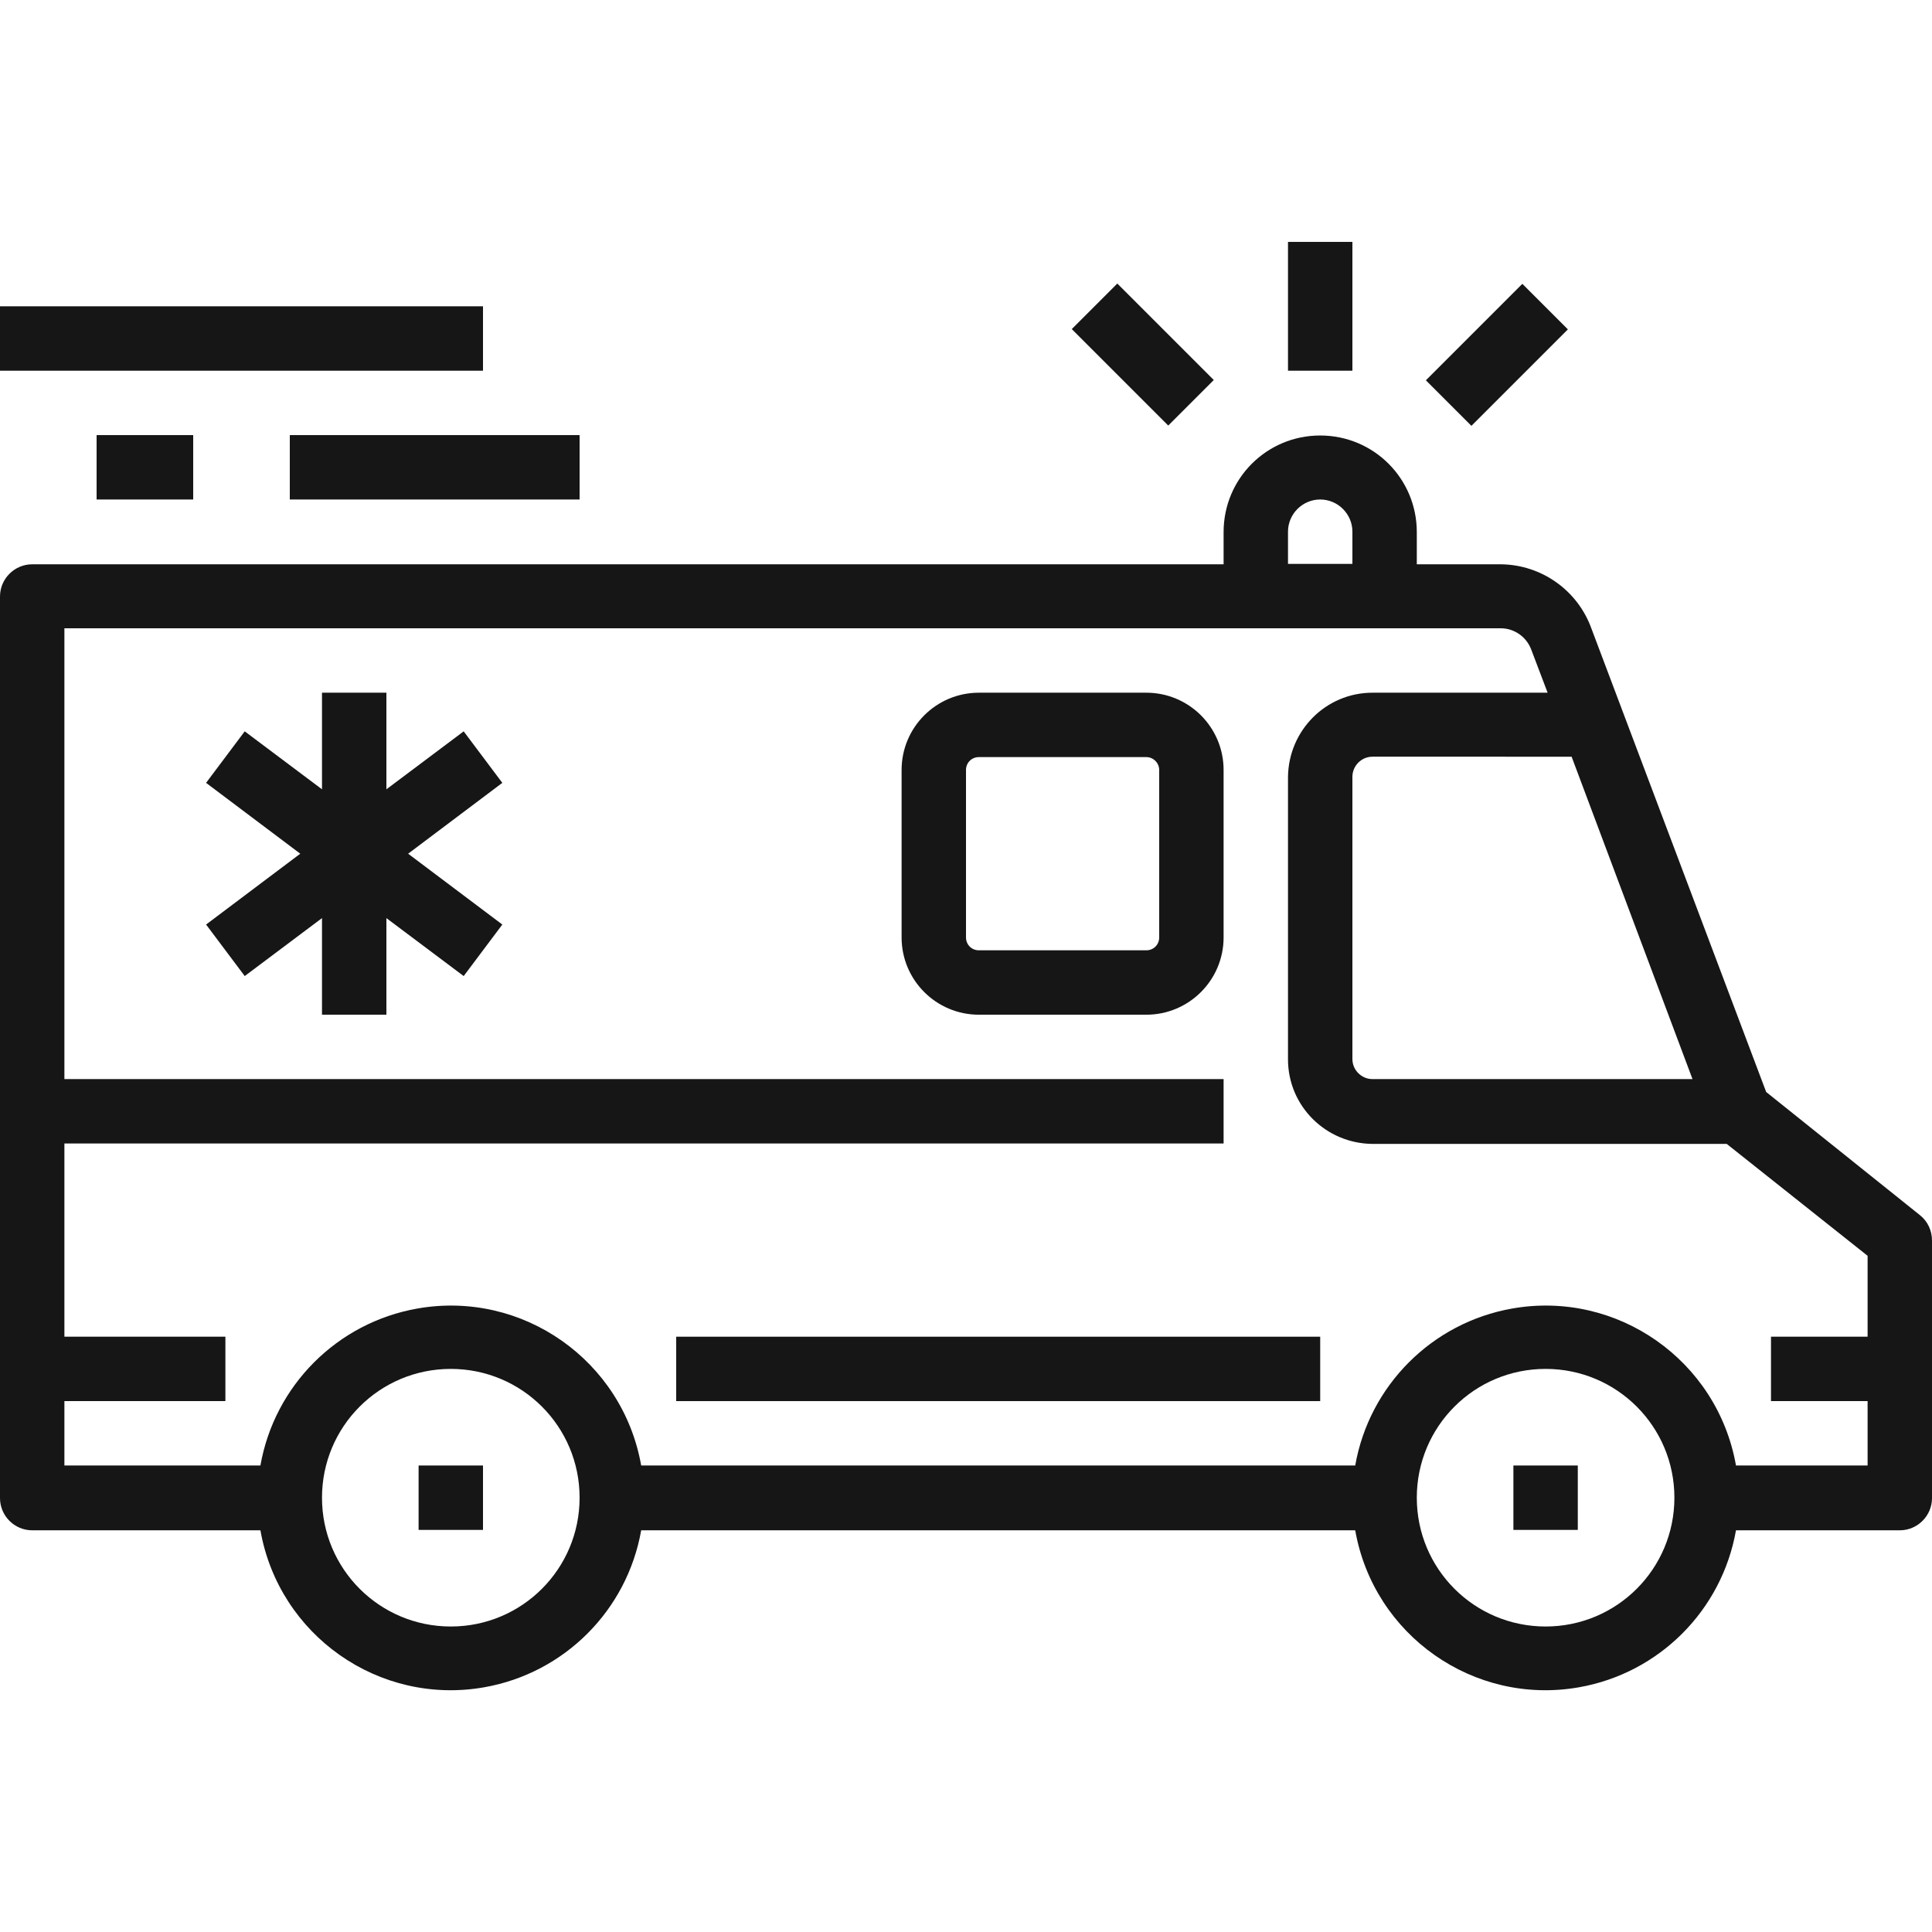 <?xml version="1.0" encoding="UTF-8"?> <!-- Generator: Adobe Illustrator 24.1.3, SVG Export Plug-In . SVG Version: 6.00 Build 0) --> <svg xmlns="http://www.w3.org/2000/svg" xmlns:xlink="http://www.w3.org/1999/xlink" id="Capa_1" x="0px" y="0px" viewBox="0 0 480 480" style="enable-background:new 0 0 480 480;" xml:space="preserve"> <style type="text/css"> .st0{fill:#161616;} </style> <g> <g> <g> <path class="st0" d="M477,301.9l-38.2-30.6l-43.4-115.1c-3.4-9.5-12.4-15.9-22.5-16H352v-8c0-13.3-10.7-24-24-24s-24,10.7-24,24 v8H8c-4.4,0-8,3.6-8,8v224c0,4.4,3.6,8,8,8h56.7c4.6,26.1,29.5,43.6,55.6,39c19.9-3.5,35.5-19.1,39-39h177.4 c4.6,26.1,29.5,43.6,55.6,39c19.9-3.5,35.5-19.1,39-39H472c4.4,0,8-3.6,8-8v-64C480,305.7,478.9,303.4,477,301.9z M390.5,188.1 l30,80H341c-2.7,0-5-2.2-5-5v-70.1c0-2.7,2.2-5,5-5H390.5z M320,132.1c0-4.4,3.6-8,8-8s8,3.6,8,8v8h-16V132.1z M112,404.1 c-17.7,0-32-14.3-32-32s14.3-32,32-32s32,14.3,32,32S129.7,404.1,112,404.1z M384,404.1c-17.7,0-32-14.3-32-32s14.3-32,32-32 s32,14.3,32,32S401.7,404.1,384,404.1z M464,332.1h-24v16h24v16h-32.7c-4.6-26.1-29.5-43.6-55.6-39c-19.9,3.5-35.5,19.1-39,39 H159.3c-4.6-26.1-29.5-43.6-55.6-39c-19.9,3.5-35.5,19.1-39,39H16v-16h40v-16H16v-48h288v-16H16v-112h356.9 c3.3,0,6.3,2.1,7.5,5.2l4.1,10.8H341c-11.6,0-20.9,9.4-21,21v70.1c0,11.6,9.4,20.9,21,21h88l35,27.8V332.1z"></path> <rect x="168" y="332.1" class="st0" width="160" height="16"></rect> <rect x="104" y="364.1" class="st0" width="16" height="16"></rect> <rect x="376" y="364.1" class="st0" width="16" height="16"></rect> <polygon class="st0" points="115.2,181.7 96,196.1 96,172.1 80,172.1 80,196.1 60.8,181.7 51.2,194.5 74.6,212.1 51.2,229.7 60.8,242.5 80,228.1 80,252.1 96,252.1 96,228.1 115.2,242.5 124.8,229.7 101.4,212.1 124.8,194.5 "></polygon> <rect x="320" y="60.1" class="st0" width="16" height="32"></rect> <rect x="276" y="71.1" transform="matrix(0.707 -0.707 0.707 0.707 20.88 226.622)" class="st0" width="16" height="33.9"></rect> <rect x="355" y="80.1" transform="matrix(0.707 -0.707 0.707 0.707 46.641 288.84)" class="st0" width="33.9" height="16"></rect> <path class="st0" d="M304,191.3c0-10.6-8.6-19.2-19.2-19.2h-41.6c-10.6,0-19.2,8.6-19.2,19.2v41.6c0,10.6,8.6,19.2,19.2,19.2 h41.6c10.6,0,19.2-8.6,19.2-19.2V191.3z M288,191.3v41.6c0,1.8-1.4,3.2-3.2,3.2l0,0h-41.6c-1.8,0-3.2-1.4-3.2-3.2v-41.6 c0-1.8,1.4-3.2,3.2-3.2h41.6C286.6,188.1,288,189.6,288,191.3L288,191.3z"></path> <rect y="76.1" class="st0" width="120" height="16"></rect> <rect x="72" y="108.1" class="st0" width="72" height="16"></rect> <rect x="24" y="108.1" class="st0" width="24" height="16"></rect> </g> </g> </g> </svg> 